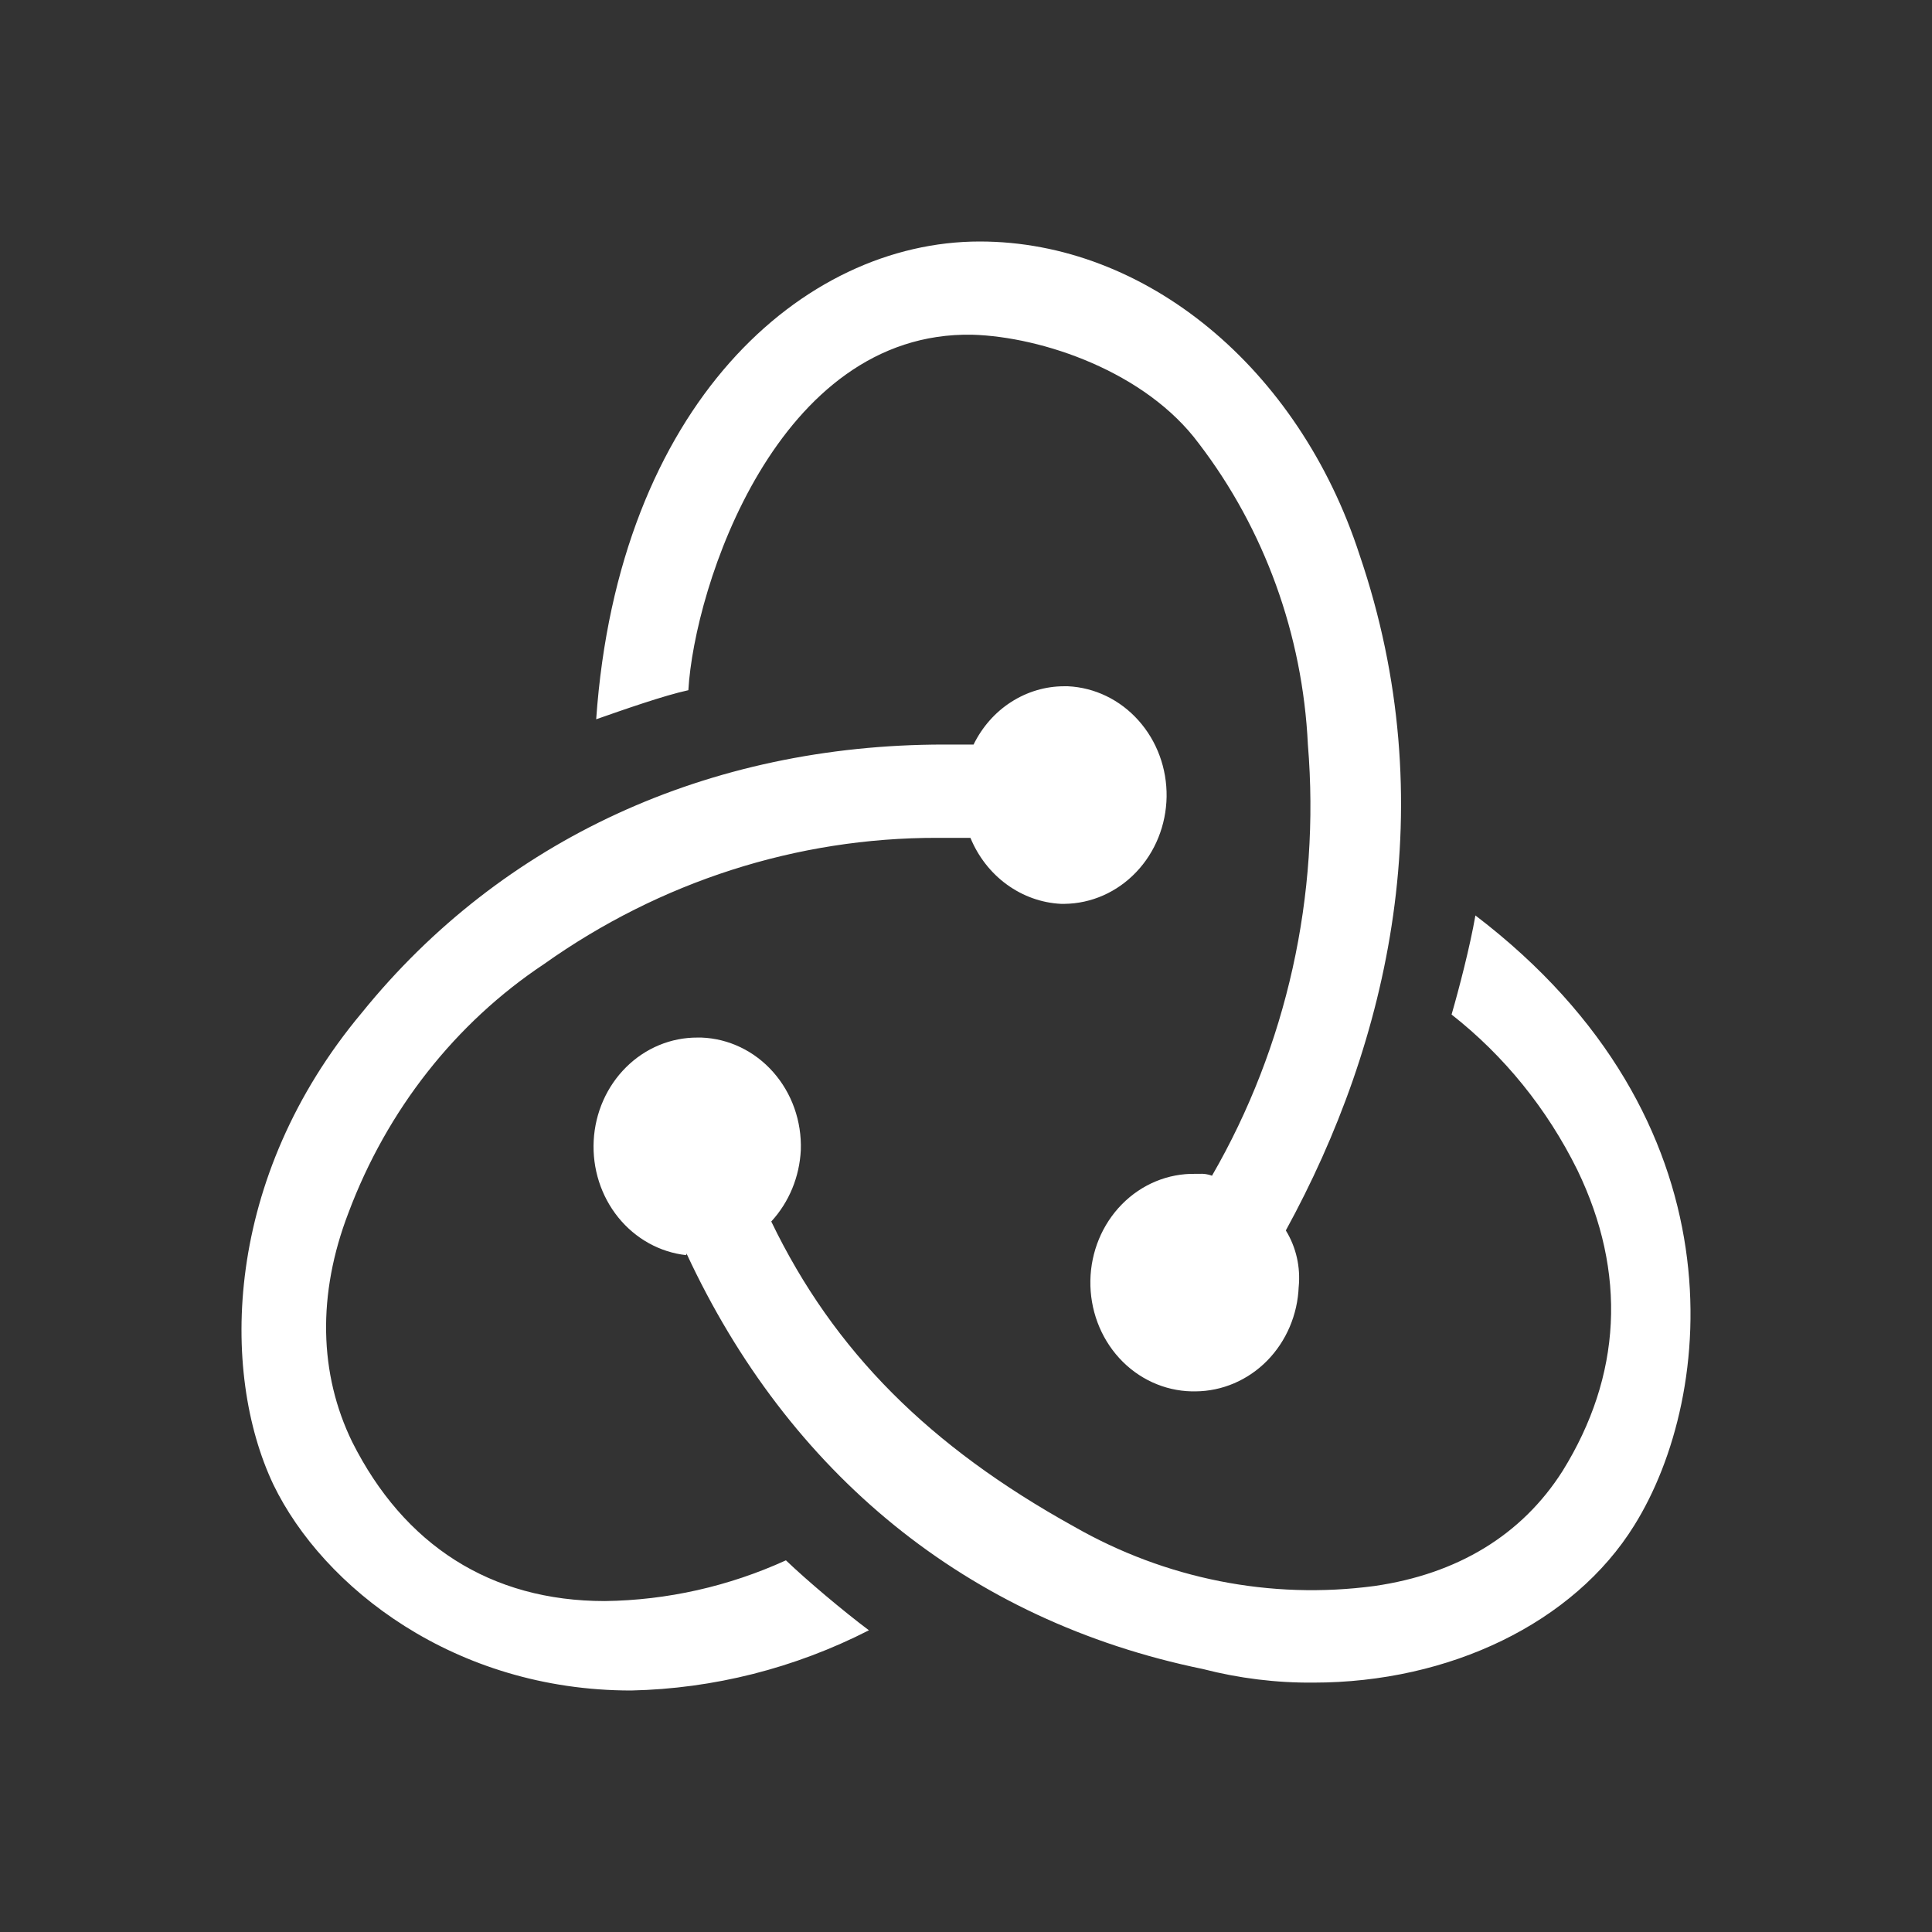 <svg width="24" height="24" viewBox="0 0 24 24" fill="none" xmlns="http://www.w3.org/2000/svg">
<rect x="0" y="0" width="24" height="24" fill="#333333" stroke="none"/>
<path d="M8.528 15.571C9.794 18.297 12.01 20.131 14.942 20.733C15.392 20.849 15.853 20.906 16.316 20.902C18.004 20.902 19.55 20.162 20.302 18.948C21.31 17.332 21.653 13.906 18.328 11.372C18.261 11.759 18.123 12.289 18.032 12.603C18.684 13.114 19.218 13.773 19.594 14.533C20.213 15.813 20.144 17.091 19.411 18.273C18.905 19.07 18.103 19.554 17.073 19.702C15.785 19.874 14.479 19.615 13.339 18.962C11.552 17.972 10.36 16.79 9.581 15.174C9.802 14.934 9.932 14.619 9.948 14.286C9.96 13.928 9.837 13.58 9.605 13.318C9.374 13.056 9.053 12.902 8.714 12.889H8.666C8.336 12.887 8.017 13.019 7.777 13.258C7.537 13.496 7.393 13.823 7.375 14.17C7.357 14.517 7.466 14.858 7.68 15.123C7.894 15.388 8.197 15.556 8.525 15.592L8.528 15.571ZM4.496 12.579C2.779 14.629 2.733 17.042 3.396 18.442C4.015 19.72 5.647 21 7.84 21C8.864 20.978 9.872 20.723 10.794 20.252C10.472 20.011 10.014 19.624 9.763 19.383C9.052 19.707 8.287 19.879 7.513 19.889C6.092 19.889 5.017 19.19 4.375 17.912C3.963 17.067 3.939 16.078 4.329 15.065C4.807 13.79 5.657 12.708 6.758 11.976C8.201 10.951 9.902 10.405 11.643 10.408H12.055C12.151 10.641 12.307 10.842 12.506 10.987C12.705 11.132 12.938 11.216 13.18 11.228H13.224C13.558 11.224 13.877 11.083 14.114 10.834C14.351 10.586 14.486 10.25 14.492 9.898C14.497 9.546 14.372 9.206 14.143 8.95C13.914 8.693 13.6 8.541 13.266 8.525H13.219C12.987 8.525 12.759 8.593 12.56 8.721C12.362 8.848 12.201 9.031 12.094 9.249H11.727C8.802 9.249 6.234 10.431 4.496 12.579ZM16.133 15.986C16.157 15.74 16.101 15.493 15.973 15.285C17.255 12.945 17.942 9.978 16.888 6.89C16.133 4.569 14.232 3 12.17 3C9.971 3 7.68 5.028 7.406 8.935C7.749 8.815 8.25 8.639 8.551 8.574C8.625 7.296 9.65 4.111 12.079 4.158C12.949 4.184 14.232 4.618 14.892 5.509C15.707 6.574 16.182 7.883 16.247 9.249C16.402 11.123 15.984 12.999 15.056 14.605C15.005 14.586 14.95 14.578 14.896 14.582H14.851C14.511 14.575 14.182 14.711 13.937 14.96C13.692 15.209 13.551 15.55 13.545 15.908C13.539 16.267 13.668 16.613 13.904 16.871C14.14 17.129 14.464 17.277 14.804 17.284H14.851C15.182 17.282 15.501 17.146 15.74 16.904C15.979 16.661 16.12 16.331 16.133 15.982V15.986Z" fill="white"/>
</svg>
